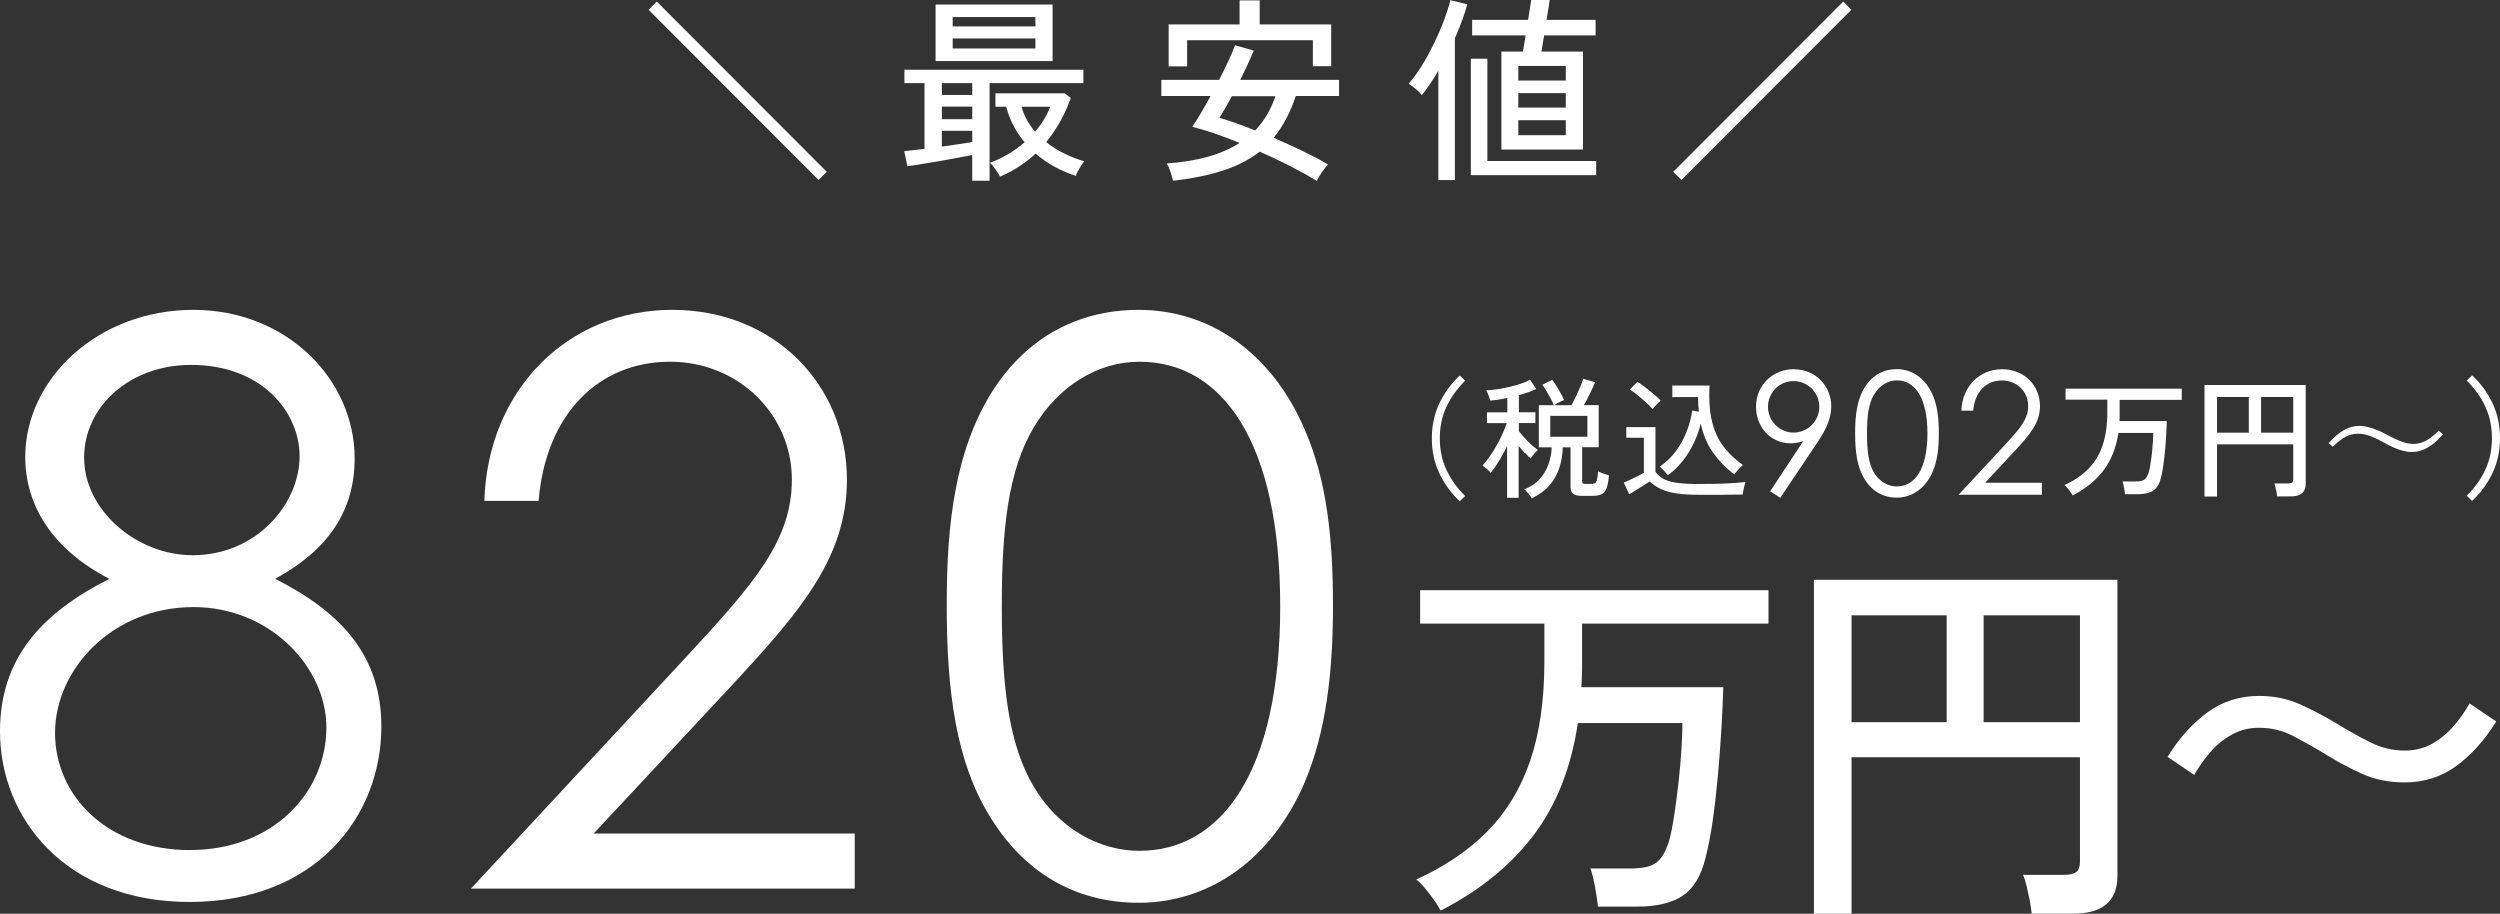 <?xml version="1.0" encoding="UTF-8"?><svg id="_レイヤー_2" xmlns="http://www.w3.org/2000/svg" viewBox="0 0 307 112.21"><rect x="0" y="0" width="307" height="112.21" fill="#333333" stroke="none"/><defs><style>.cls-1{fill:#fff;stroke-width:0px;}</style></defs><g id="_具"><polygon class="cls-1" points="79.66 1.21 100.51 22.09 101.53 21.1 80.65 .19 79.66 1.21"/><path class="cls-1" d="M129.26.56h-14.37s0,6.94,0,6.94h14.37s0-6.94,0-6.94ZM116.99,5.95v-1.23s10.16,0,10.16,0v1.23s-10.16,0-10.16,0ZM127.15,3.24h-10.16s0-1.14,0-1.14h10.16s0,1.14,0,1.14Z"/><path class="cls-1" d="M133.03,8.56h-21.97s0,1.65,0,1.65h2.47s0,8.06,0,8.06c-.5.06-.96.12-1.39.17-.43.05-.79.09-1.1.12l.39,1.86c.53-.08,1.14-.18,1.83-.29.69-.11,1.4-.23,2.15-.36.75-.13,1.47-.26,2.15-.39.69-.13,1.29-.24,1.83-.34v3.15s2.13,0,2.13,0v-11.98s11.52,0,11.52,0v-1.65ZM115.66,10.21h3.73s0,1.45,0,1.45h-3.73s0-1.45,0-1.45ZM119.39,13.09v1.55s-3.73,0-3.73,0v-1.55s3.73,0,3.73,0ZM117.68,17.71c-.65.1-1.33.19-2.02.29v-1.94s3.73,0,3.73,0v1.38c-.48.08-1.05.17-1.71.27Z"/><path class="cls-1" d="M128.48,17.44c1.27-1.55,2.28-3.35,3.02-5.42l-.77-.56h-8.49s0,1.65,0,1.65h1.33c.21.84.51,1.62.9,2.35.39.73.84,1.4,1.35,2.01-.61.53-1.28,1.01-1.99,1.44-.72.43-1.47.79-2.26,1.08.16.13.37.37.63.74.26.36.46.68.6.96,1.63-.69,3.09-1.64,4.38-2.83.74.65,1.54,1.19,2.38,1.65.85.45,1.69.81,2.53,1.09.08-.21.23-.51.45-.89.22-.39.42-.69.62-.9-.84-.24-1.66-.56-2.47-.96-.81-.39-1.54-.86-2.2-1.39ZM127.1,16.16c-.39-.45-.72-.93-1-1.44-.28-.51-.5-1.04-.64-1.61h3.51c-.42,1.1-1.04,2.11-1.86,3.05Z"/><polygon class="cls-1" points="145.78 8.15 145.78 4.94 161.22 4.94 161.22 8.13 163.47 8.13 163.47 3 154.69 3 154.69 .05 152.22 .05 152.22 3 143.51 3 143.51 8.15 145.78 8.15"/><path class="cls-1" d="M153.21,7.92c.29-.62.54-1.19.75-1.71l-2.3-.65c-.19.53-.46,1.17-.81,1.92-.35.75-.73,1.53-1.15,2.33h-7.09s0,1.98,0,1.98h6.05c-.4.74-.8,1.45-1.2,2.12-.4.67-.75,1.22-1.05,1.66,1.68.42,3.61,1.08,5.81,1.98-2.19,1.42-5.18,2.26-8.95,2.52.16.24.32.59.47,1.04.15.45.25.81.3,1.09,2.36-.27,4.4-.69,6.15-1.26,1.74-.56,3.24-1.34,4.5-2.32,1.26.55,2.49,1.13,3.7,1.75,1.21.62,2.31,1.23,3.31,1.83.1-.19.23-.42.39-.68.16-.26.33-.51.52-.76.19-.25.34-.44.47-.57-.94-.55-1.98-1.1-3.14-1.66-1.16-.56-2.34-1.09-3.53-1.61.56-.69,1.07-1.46,1.52-2.31.45-.85.85-1.79,1.19-2.82h5.32v-1.98h-12.14c.32-.64.63-1.28.92-1.9ZM156.62,11.81c-.55,1.65-1.38,3.05-2.49,4.21-.79-.32-1.56-.62-2.31-.88-.75-.27-1.44-.49-2.07-.67.19-.32.42-.71.69-1.16.27-.45.54-.95.83-1.5h5.35Z"/><path class="cls-1" d="M187.35,4.35c-.06.4-.13.78-.19,1.13-.07.35-.11.63-.15.86h-2.64s0,12.02,0,12.02h10.02s0-12.02,0-12.02h-5.1c.03-.23.08-.51.14-.86.06-.35.13-.72.19-1.13h6.32s0-1.91,0-1.91h-6.02c.1-.58.18-1.1.25-1.56.07-.46.12-.75.13-.88h-2.27c-.02.11-.06.4-.13.86-.07.46-.16.99-.25,1.58h-6.87s0,1.91,0,1.91h6.58ZM186.45,16.6v-1.84s5.83,0,5.83,0v1.84s-5.83,0-5.83,0ZM186.45,13.21v-1.77s5.83,0,5.83,0v1.77s-5.83,0-5.83,0ZM192.28,8.1v1.79s-5.83,0-5.83,0v-1.79s5.83,0,5.83,0Z"/><polygon class="cls-1" points="182.65 7.21 180.62 7.21 180.62 21.51 196.01 21.51 196.01 19.77 182.65 19.77 182.65 7.21"/><path class="cls-1" d="M177.34,2.46c-.35.93-.76,1.88-1.23,2.85-.48.98-.98,1.9-1.52,2.77-.54.87-1.08,1.61-1.61,2.2.23.13.51.34.86.63.35.29.6.55.76.77.66-.81,1.34-1.81,2.03-3v13.43h2.03s0-17.42,0-17.42c.68-1.52,1.18-2.9,1.52-4.16l-2.08-.51c-.16.69-.42,1.5-.76,2.43Z"/><polygon class="cls-1" points="226.35 .19 205.47 21.1 206.49 22.09 227.34 1.21 226.35 .19"/><path class="cls-1" d="M33.8,71.07c6.57-3.57,9.75-8.4,9.75-14.77,0-9.75-8.4-18.25-19.79-18.25-11.78,0-20.66,8.5-20.66,18.06,0,5.99,3.38,11.39,10.33,14.97C5.02,75.32,0,80.92,0,89.81c0,10.72,8.11,20.95,23.27,20.95,15.55,0,23.56-10.53,23.56-21.53,0-8.5-4.64-13.9-13.04-18.15ZM10.33,56.2c0-6.28,5.6-11.39,13.13-11.39,8.79,0,13.33,5.89,13.33,11.2,0,5.89-5.31,12.17-13.13,12.17-6.86,0-13.33-5.5-13.33-11.97ZM23.37,104.39c-10.33,0-16.61-6.76-16.61-14.39,0-7.82,7.05-15.45,17-15.45,9.46,0,16.32,7.44,16.32,14.77,0,8.01-6.57,15.06-16.71,15.06Z"/><path class="cls-1" d="M57.84,109.12h47.12s0-6.76,0-6.76h-32.06s17.29-18.54,17.29-18.54c8.21-8.88,13.81-15.45,13.81-24.91,0-11.59-8.88-20.86-21.44-20.86-12.94,0-22.69,9.95-23.08,23.46h6.66c.87-10.62,7.34-17.09,16.13-17.09,8.4,0,14.97,6.47,14.97,14.48,0,7.53-4.73,12.84-12.84,21.63l-26.56,28.58Z"/><path class="cls-1" d="M139.82,38.05c-11.3,0-19.7,7.82-22.4,21.73-.96,4.83-1.16,9.75-1.16,14.58,0,10.62,1.16,19.12,5.22,25.78,4.25,7.05,10.62,10.72,18.35,10.72,8.69,0,16.32-5.31,20.38-14.77,2.61-6.18,3.48-13.42,3.48-21.73,0-8.3-.77-15.45-3.48-21.63-4.06-9.46-11.68-14.68-20.38-14.68ZM139.92,104.48c-5.02,0-9.94-2.8-12.94-7.82-3.19-5.31-3.96-12.65-3.96-22.21,0-9.46.77-16.71,3.96-22.02,2.99-5.02,7.82-8.01,12.94-8.01,10.14,0,17.28,9.75,17.29,30.03,0,20.37-7.24,30.03-17.29,30.03Z"/><path class="cls-1" d="M194.26,82.83c.02-.53.03-1.07.02-1.62v-4.63s22.89,0,22.89,0v-4.1s-42.78,0-42.78,0v4.1s15.26,0,15.26,0v4.63c0,4.76-.59,8.85-1.76,12.26-1.18,3.41-2.93,6.29-5.26,8.64-2.33,2.35-5.24,4.31-8.71,5.89.48.39,1.03.98,1.64,1.79.61.8,1.06,1.48,1.35,2.03,4.73-2.41,8.51-5.47,11.35-9.17,2.83-3.7,4.67-8.32,5.5-13.86h12.84c0,.87-.04,1.95-.12,3.23-.08,1.29-.2,2.65-.36,4.08-.16,1.43-.34,2.78-.53,4.03-.19,1.26-.4,2.3-.63,3.14-.39,1.26-.89,2.13-1.52,2.63-.63.5-1.7.75-3.21.75h-4.92c.19.55.38,1.3.56,2.27.18.97.3,1.77.36,2.41h4.78c2.41,0,4.29-.44,5.62-1.33,1.34-.89,2.28-2.45,2.82-4.71.32-1.22.61-2.73.87-4.51.26-1.79.47-3.68.65-5.67.18-2,.32-3.94.43-5.82.11-1.88.18-3.52.22-4.9h-17.43c.03-.51.06-1.04.07-1.57Z"/><path class="cls-1" d="M222.74,112.21h4.63s0-19.22,0-19.22h28.05s0,12.75,0,12.75c0,.68-.15,1.13-.46,1.35-.31.23-.8.34-1.47.34h-5.07c.16.35.31.83.46,1.42.14.6.27,1.2.39,1.81.11.61.18,1.13.22,1.54h5.07c3.64,0,5.46-1.55,5.46-4.64v-36.36s-37.27,0-37.27,0v40.99ZM255.42,75.56v13.13s-11.83,0-11.83,0v-13.13s11.83,0,11.83,0ZM227.37,75.56h11.68s0,13.13,0,13.13h-11.68s0-13.13,0-13.13Z"/><path class="cls-1" d="M303.26,86.38c-.51.93-1.16,1.85-1.93,2.75-.77.9-1.66,1.63-2.66,2.2-1,.56-2.12.84-3.38.84-1.48,0-2.9-.35-4.27-1.04-1.37-.69-2.76-1.47-4.18-2.34-1.38-.84-2.84-1.6-4.37-2.29-1.53-.69-3.21-1.04-5.05-1.04-2.38,0-4.49.67-6.32,2-1.84,1.34-3.48,3.16-4.93,5.48l3.28,2.22c.55-.97,1.2-1.89,1.96-2.78.76-.89,1.64-1.61,2.66-2.17,1.01-.56,2.13-.84,3.36-.84,1.51,0,2.94.35,4.27,1.06,1.34.71,2.7,1.48,4.08,2.32,1.35.84,2.79,1.6,4.32,2.29,1.53.69,3.26,1.04,5.19,1.04,2.38,0,4.49-.67,6.32-2,1.84-1.34,3.48-3.16,4.93-5.48l-3.28-2.22Z"/><path class="cls-1" d="M176.81,53.82c0-1.42.27-2.71.82-3.87.55-1.16,1.31-2.23,2.29-3.2l-.66-.64c-1.04.97-1.87,2.1-2.5,3.41-.62,1.3-.93,2.74-.93,4.31,0,1.57.31,3,.93,4.31.62,1.3,1.45,2.44,2.5,3.41l.66-.64c-.98-.97-1.74-2.03-2.29-3.2-.55-1.16-.82-2.46-.82-3.87Z"/><path class="cls-1" d="M196.24,57.89c-.03.48-.08.84-.14,1.05-.06.22-.16.36-.27.41-.12.05-.28.08-.48.08h-.58c-.2,0-.34-.03-.39-.08-.06-.05-.09-.15-.09-.29v-4.14s2.03,0,2.03,0v-5.17s-1.82,0-1.82,0c.26-.45.52-.94.77-1.47.26-.53.46-.98.61-1.34l-1.45-.43c-.09.27-.21.6-.37.98-.16.39-.34.78-.53,1.18-.19.4-.38.76-.55,1.09h-2.16c.09-.06.21-.14.36-.22.16-.08.32-.16.48-.24.17-.08.3-.14.41-.17-.18-.41-.41-.84-.68-1.3-.27-.46-.53-.86-.77-1.19l-1.22.61c.16.21.33.47.51.77.18.3.35.6.51.91.16.31.29.58.39.83h-1.84s0,5.17,0,5.17h1.58c-.02.71-.16,1.4-.4,2.09-.25.68-.61,1.29-1.1,1.84-.49.54-1.12.95-1.89,1.23.1.05.21.15.33.29.12.14.24.28.35.43.11.15.2.28.25.39.89-.42,1.61-.94,2.17-1.58.55-.63.96-1.35,1.22-2.15.26-.8.41-1.65.43-2.54h.95s0,4.83,0,4.83c0,.42.11.71.32.88.21.17.58.25,1.09.25h1.3c.43,0,.78-.06,1.06-.18.28-.12.49-.36.64-.72.15-.36.25-.9.31-1.62-.18-.04-.41-.12-.69-.22-.28-.1-.49-.19-.64-.27ZM190.37,53.63v-2.56s4.56,0,4.56,0v2.56s-4.56,0-4.56,0Z"/><path class="cls-1" d="M187.28,55.62c.25.28.48.51.68.69.05-.09.13-.2.24-.35.11-.14.23-.28.35-.42.13-.13.23-.23.31-.28-.24-.16-.5-.38-.8-.64-.3-.27-.58-.56-.86-.86-.28-.31-.5-.58-.68-.81v-1s2.03,0,2.03,0v-1.32s-2.03,0-2.03,0v-2.11c.41-.11.79-.23,1.15-.35.36-.13.68-.26.97-.4l-.74-1.14c-.3.17-.68.34-1.14.49-.46.16-.95.29-1.47.41-.52.12-1.01.21-1.5.28-.48.07-.91.11-1.27.12.05.09.11.21.18.38.06.17.13.33.19.5.06.17.09.29.1.38.64-.04,1.35-.15,2.11-.32v1.77s-2.5,0-2.5,0v1.32h2.43c-.14.43-.32.89-.55,1.38-.23.49-.47.97-.75,1.46-.27.48-.56.93-.85,1.34-.29.41-.57.75-.84,1.03.07.04.18.12.32.23.14.11.28.23.41.35.13.12.23.23.28.33.31-.37.65-.85,1.01-1.44.36-.6.7-1.21,1.01-1.84v6.33s1.42,0,1.42,0v-6.36c.25.3.5.59.75.87Z"/><path class="cls-1" d="M203.1,48.42c-.35-.3-.71-.59-1.07-.87-.36-.28-.69-.5-.97-.66l-.92.95c.29.17.61.4.97.69.35.29.7.59,1.03.89.33.31.6.58.79.81.05-.07.15-.19.28-.33.13-.14.27-.28.41-.42.14-.13.24-.23.31-.28-.2-.23-.48-.49-.83-.79Z"/><path class="cls-1" d="M210.15,51.44c-.23-1.18-.3-2.54-.22-4.1h-4.57s0,1.42,0,1.42h3.16c0,.63.03,1.23.1,1.8l-.81-.15c-.13.88-.36,1.75-.7,2.62-.34.86-.78,1.66-1.33,2.4-.55.74-1.21,1.36-1.98,1.88.15.11.32.27.52.48.19.21.36.39.5.56.97-.7,1.8-1.6,2.5-2.71.7-1.11,1.21-2.32,1.53-3.62.31,1.4.82,2.59,1.53,3.59.71,1,1.57,1.88,2.58,2.64.1-.12.25-.3.47-.55.21-.25.41-.45.6-.6-1.08-.77-1.94-1.62-2.57-2.53-.63-.91-1.06-1.96-1.29-3.13Z"/><path class="cls-1" d="M208.65,59.44c-1.07,0-1.96-.05-2.66-.14-.7-.09-1.26-.25-1.67-.47-.42-.22-.76-.52-1.03-.89v-5.49s-3.58,0-3.58,0v1.3s2.16,0,2.16,0v4.3c-.16.1-.39.22-.68.37-.3.15-.61.3-.93.46-.33.16-.62.28-.86.38l.66,1.45c.23-.14.5-.31.82-.51.32-.2.64-.4.96-.6.32-.2.57-.36.76-.48.4.39.85.7,1.37.94.52.24,1.15.42,1.9.53.75.11,1.68.17,2.79.17.44,0,.91,0,1.42,0,.5,0,1,0,1.5,0,.49,0,.95-.01,1.38-.02.42,0,.77,0,1.04,0,.01-.12.04-.28.08-.5.04-.21.09-.42.14-.63s.1-.34.13-.42c-.63.08-1.41.13-2.34.18-.93.04-2.04.06-3.34.06Z"/><path class="cls-1" d="M220.31,45.33c-2.49,0-4.67,1.84-4.67,4.63,0,2.45,1.76,4.48,4.25,4.48.63,0,1.13-.15,1.55-.27l-4.06,6.16,1.24.8,4.56-6.8c1.07-1.59,1.7-2.99,1.7-4.44,0-2.39-1.84-4.54-4.56-4.54ZM220.25,53.12c-1.74,0-3.14-1.42-3.14-3.16,0-1.76,1.4-3.16,3.14-3.16,1.76,0,3.16,1.42,3.16,3.16,0,1.74-1.42,3.16-3.16,3.16Z"/><path class="cls-1" d="M232.92,45.33c-2.45,0-4.27,1.7-4.86,4.71-.21,1.05-.25,2.11-.25,3.16,0,2.3.25,4.15,1.13,5.59.92,1.53,2.3,2.32,3.98,2.32,1.88,0,3.54-1.15,4.42-3.2.57-1.34.75-2.91.75-4.71,0-1.8-.17-3.35-.75-4.69-.88-2.05-2.53-3.18-4.42-3.18ZM232.94,59.74c-1.09,0-2.16-.61-2.81-1.7-.69-1.15-.86-2.74-.86-4.82,0-2.05.17-3.62.86-4.77.65-1.09,1.7-1.74,2.81-1.74,2.2,0,3.75,2.11,3.75,6.51,0,4.42-1.57,6.51-3.75,6.51Z"/><path class="cls-1" d="M243.77,59.28l3.75-4.02c1.78-1.93,2.99-3.35,2.99-5.4,0-2.51-1.93-4.52-4.65-4.52-2.81,0-4.92,2.16-5,5.09h1.45c.19-2.3,1.59-3.71,3.5-3.71s3.25,1.4,3.25,3.14c0,1.63-1.03,2.78-2.78,4.69l-5.76,6.2h10.22s0-1.47,0-1.47h-6.95Z"/><path class="cls-1" d="M253.69,49.08h5.09s0,1.55,0,1.55c0,1.59-.2,2.95-.59,4.09-.39,1.14-.98,2.1-1.76,2.88-.78.78-1.75,1.44-2.91,1.96.16.13.34.33.55.6.2.27.35.49.45.68,1.58-.81,2.84-1.83,3.78-3.06.94-1.23,1.56-2.78,1.84-4.62h4.28c0,.29-.01.65-.04,1.08-.03.43-.07.88-.12,1.36-.05.48-.11.93-.18,1.34-.06.42-.13.77-.21,1.05-.13.42-.3.71-.51.88-.21.17-.57.25-1.07.25h-1.64c.06.18.13.43.18.76.06.32.1.59.12.81h1.59c.81,0,1.43-.15,1.88-.44.45-.3.76-.82.94-1.57.11-.41.2-.91.29-1.51.09-.6.16-1.23.22-1.89.06-.67.11-1.31.14-1.94.04-.63.06-1.17.07-1.63h-5.81c.01-.17.02-.35.02-.52,0-.18,0-.36,0-.54v-1.55s7.63,0,7.63,0v-1.37s-14.27,0-14.27,0v1.37Z"/><path class="cls-1" d="M270.7,60.97h1.55s0-6.41,0-6.41h9.36s0,4.25,0,4.25c0,.23-.05.38-.15.45-.1.08-.27.11-.49.11h-1.69c.05.12.11.28.15.47.05.2.09.4.13.6.04.2.06.38.07.52h1.69c1.21,0,1.82-.52,1.82-1.55v-12.13s-12.43,0-12.43,0v13.67ZM277.66,48.75h3.95s0,4.38,0,4.38h-3.95s0-4.38,0-4.38ZM272.25,48.75h3.9s0,4.38,0,4.38h-3.9s0-4.38,0-4.38Z"/><path class="cls-1" d="M296.37,54.51c-.42,0-.87-.08-1.32-.23-.5-.17-1.2-.49-2.08-.97-1.29-.68-2.38-1.01-3.24-1.01-.62,0-1.22.15-1.8.46-.62.33-1.28.88-1.98,1.66l.52.43c.58-.56,1.1-.96,1.55-1.2.49-.26,1-.39,1.53-.39.45,0,.9.08,1.35.23.51.17,1.19.49,2.04.97,1.28.7,2.36,1.05,3.23,1.05,1.33,0,2.61-.73,3.82-2.18l-.52-.45c-1.05,1.1-2.09,1.64-3.11,1.64Z"/><path class="cls-1" d="M303.57,46.1l-.66.64c.99.97,1.75,2.03,2.29,3.2.54,1.17.81,2.46.81,3.87,0,1.42-.27,2.71-.81,3.87-.54,1.17-1.31,2.23-2.29,3.2l.66.64c1.04-.97,1.87-2.1,2.5-3.41.62-1.3.93-2.74.93-4.31,0-1.57-.31-3-.93-4.31-.62-1.3-1.46-2.44-2.5-3.41Z"/></g></svg>